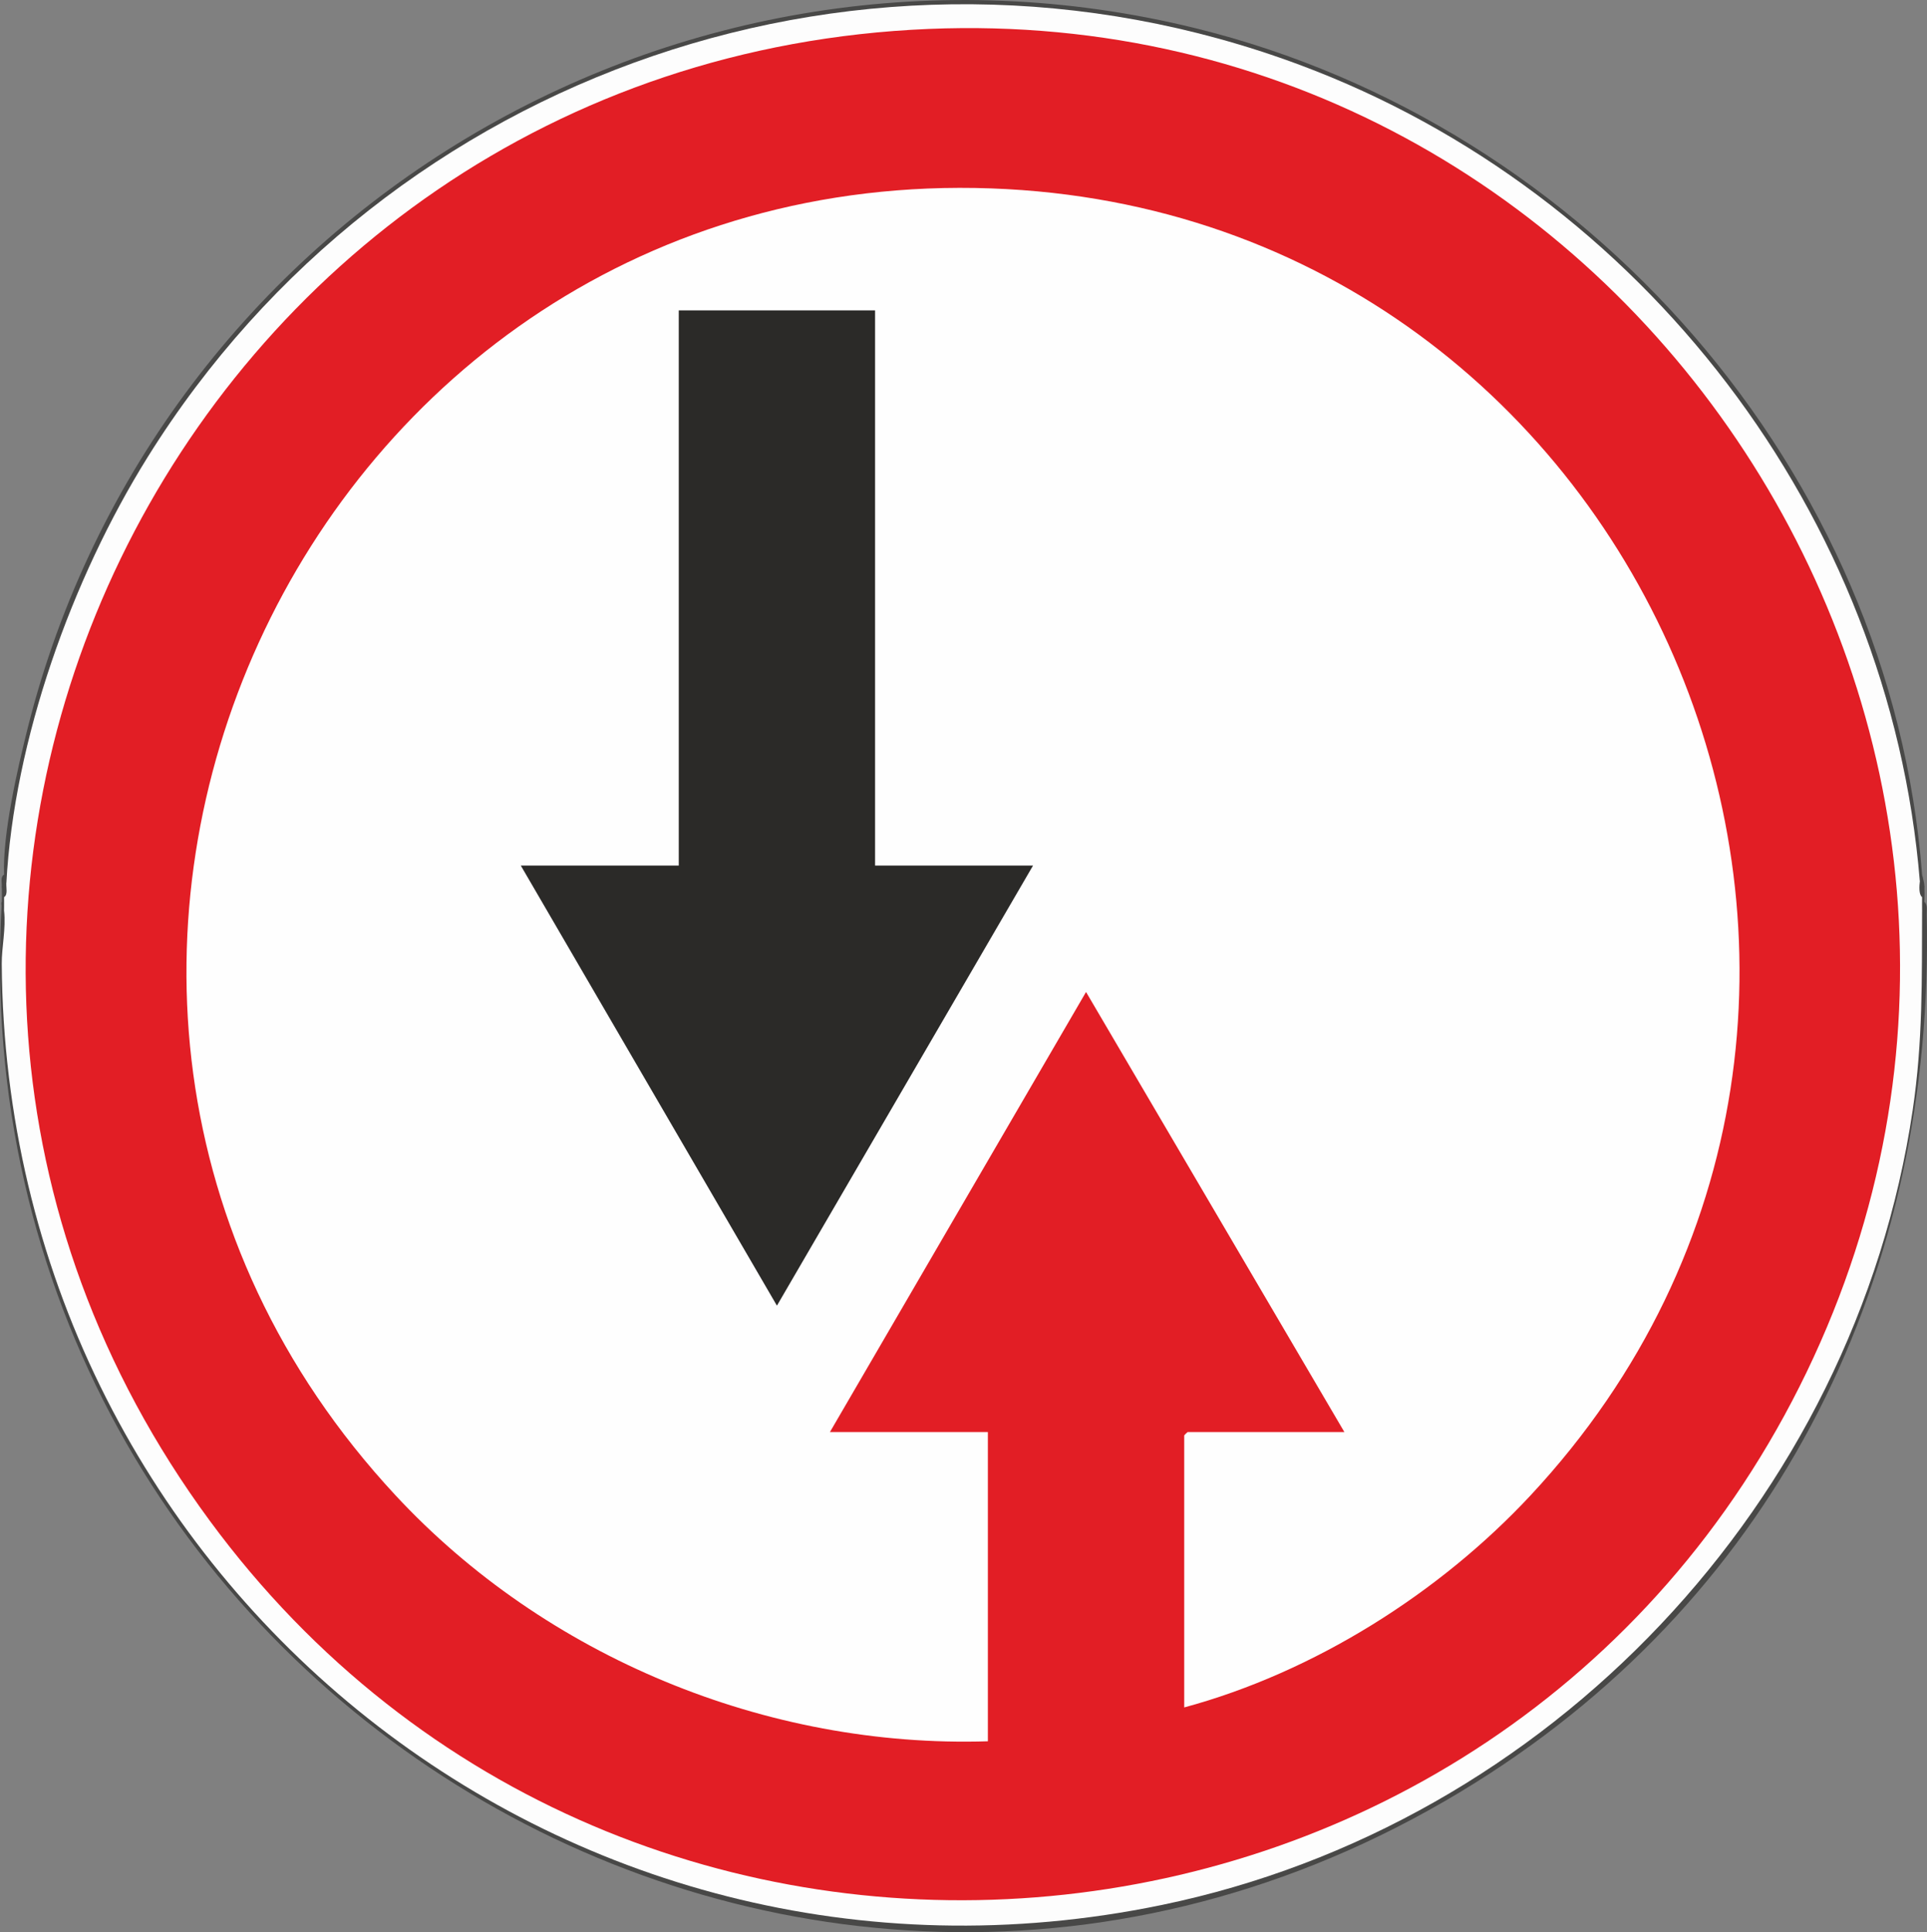 <?xml version="1.0" encoding="UTF-8"?> <svg xmlns="http://www.w3.org/2000/svg" id="Layer_1" data-name="Layer 1" viewBox="0 0 640.48 642.08"><rect x="0" y="0" width="640.48" height="642.08" fill="#808080" stroke="none"/><defs><style> .cls-1 { fill: #fefefe; } .cls-2 { fill: #e21e25; } .cls-3 { fill: #2b2a28; } .cls-4 { fill: #484847; } .cls-5 { fill: #fdfdfd; } </style></defs><path class="cls-4" d="M1.35,302.64l1.63,1.55c-9.51,161.61,108.84,306.52,269.59,330.68,197.84,29.74,373.66-128.87,364.77-327.83.21-1.56.72-3.03,1.52-4.39.18-1.09.43-2.09.75-3,1.13,1.18.74,2.67.77,4.09,2.75,118.97-48.58,225.23-150.09,288.72C267.65,731.72-14.8,559.95.6,299.64l.75,3Z"></path><path class="cls-4" d="M638.85,290.64c.39,1.64.14,2.39-.75,2.25-.85-1.6-1.69-3.25-1.96-5.06-3.69-24.9-7.11-46.16-15.4-70.2C569.71,69.54,418.54-19.9,263.99,7.97,143.52,29.69,48.41,116.91,14.31,233.83c-5.59,19.17-7.86,36.01-10.44,55.56-.2,1.54-1,2.92-1.77,4.24-1.52.39-1.32-1.85-.75-3-.53-13.45,4.5-35.33,7.87-48.76C52.06,71.41,226.12-32.95,397.67,9.45c129.82,32.09,230.9,146.92,241.18,281.2Z"></path><path class="cls-4" d="M639.6,294.39c-.22,1.32-.47,2.57-.75,3.75-2.7,1.73-3.61-4.99-.75-5.25.04-.3,1.13-1.36.75-2.25.05.7.67,1.99.75,3.75Z"></path><path class="cls-4" d="M2.1,293.64c2.65.46,2.06,5.87-.75,4.5-.25-1.17-.5-2.42-.75-3.75.02-1.2-.45-3.12.75-3.75.04,1.11-.19,2.13.75,3Z"></path><path class="cls-4" d="M1.35,298.14c2.06,1.42,2.04,3.07,0,4.5-.05-.44-1.35-1.82-.75-3,.1-1.73-.03-3.51,0-5.25,1.2.63.72,2.55.75,3.75Z"></path><path class="cls-4" d="M639.6,299.64c-.05,1.1.19,2.14-.75,3-1.89-1.59-1.9-2.91,0-4.5.03-1.2-.45-3.12.75-3.75.08,1.71.08,3.54,0,5.25Z"></path><path class="cls-5" d="M638.1,292.89c-.18,1.45-.4,4.37.75,5.25-.03,1.5,0,3,0,4.5-.1,22.88.28,43.27-3.12,66.25-19.32,130.24-120.83,237.5-249.6,264.15C186.28,674.42,2.02,523.35.58,320.3c-.04-5.42,1.44-11.74.78-17.66-.02-1.5.04-3,0-4.5,1.3-.83.67-3.08.75-4.5,2.52-47.72,21.83-101.39,46.94-141.69C129.12,23.45,289.21-31.66,432.04,21.58c113.93,42.47,196.13,149.58,206.06,271.31Z"></path><path class="cls-2" d="M308.7,9.61C541.56-.06,701.95,245.39,600.5,455.91c-101.29,210.18-392.1,237.77-530.76,49.47C-79.01,303.37,59.85,19.94,308.7,9.61Z"></path><path class="cls-1" d="M393.6,567.39v-90.38c0-.08,1.05-1.12,1.12-1.12h52.12l-85.87-146.25-85.13,146.25h52.5v102.75c-73.55,2.31-147.02-28.07-196.89-81.74C-24.94,328.58,100.63,54.36,329.51,62.61c219.81,7.92,329.76,272.7,179.23,434.29-30.38,32.61-72.07,58.85-115.14,70.49Z"></path><polygon class="cls-3" points="290.85 103.14 290.85 287.64 343.35 287.64 258.23 433.88 173.1 287.64 225.6 287.64 225.6 103.14 290.85 103.14"></polygon></svg> 